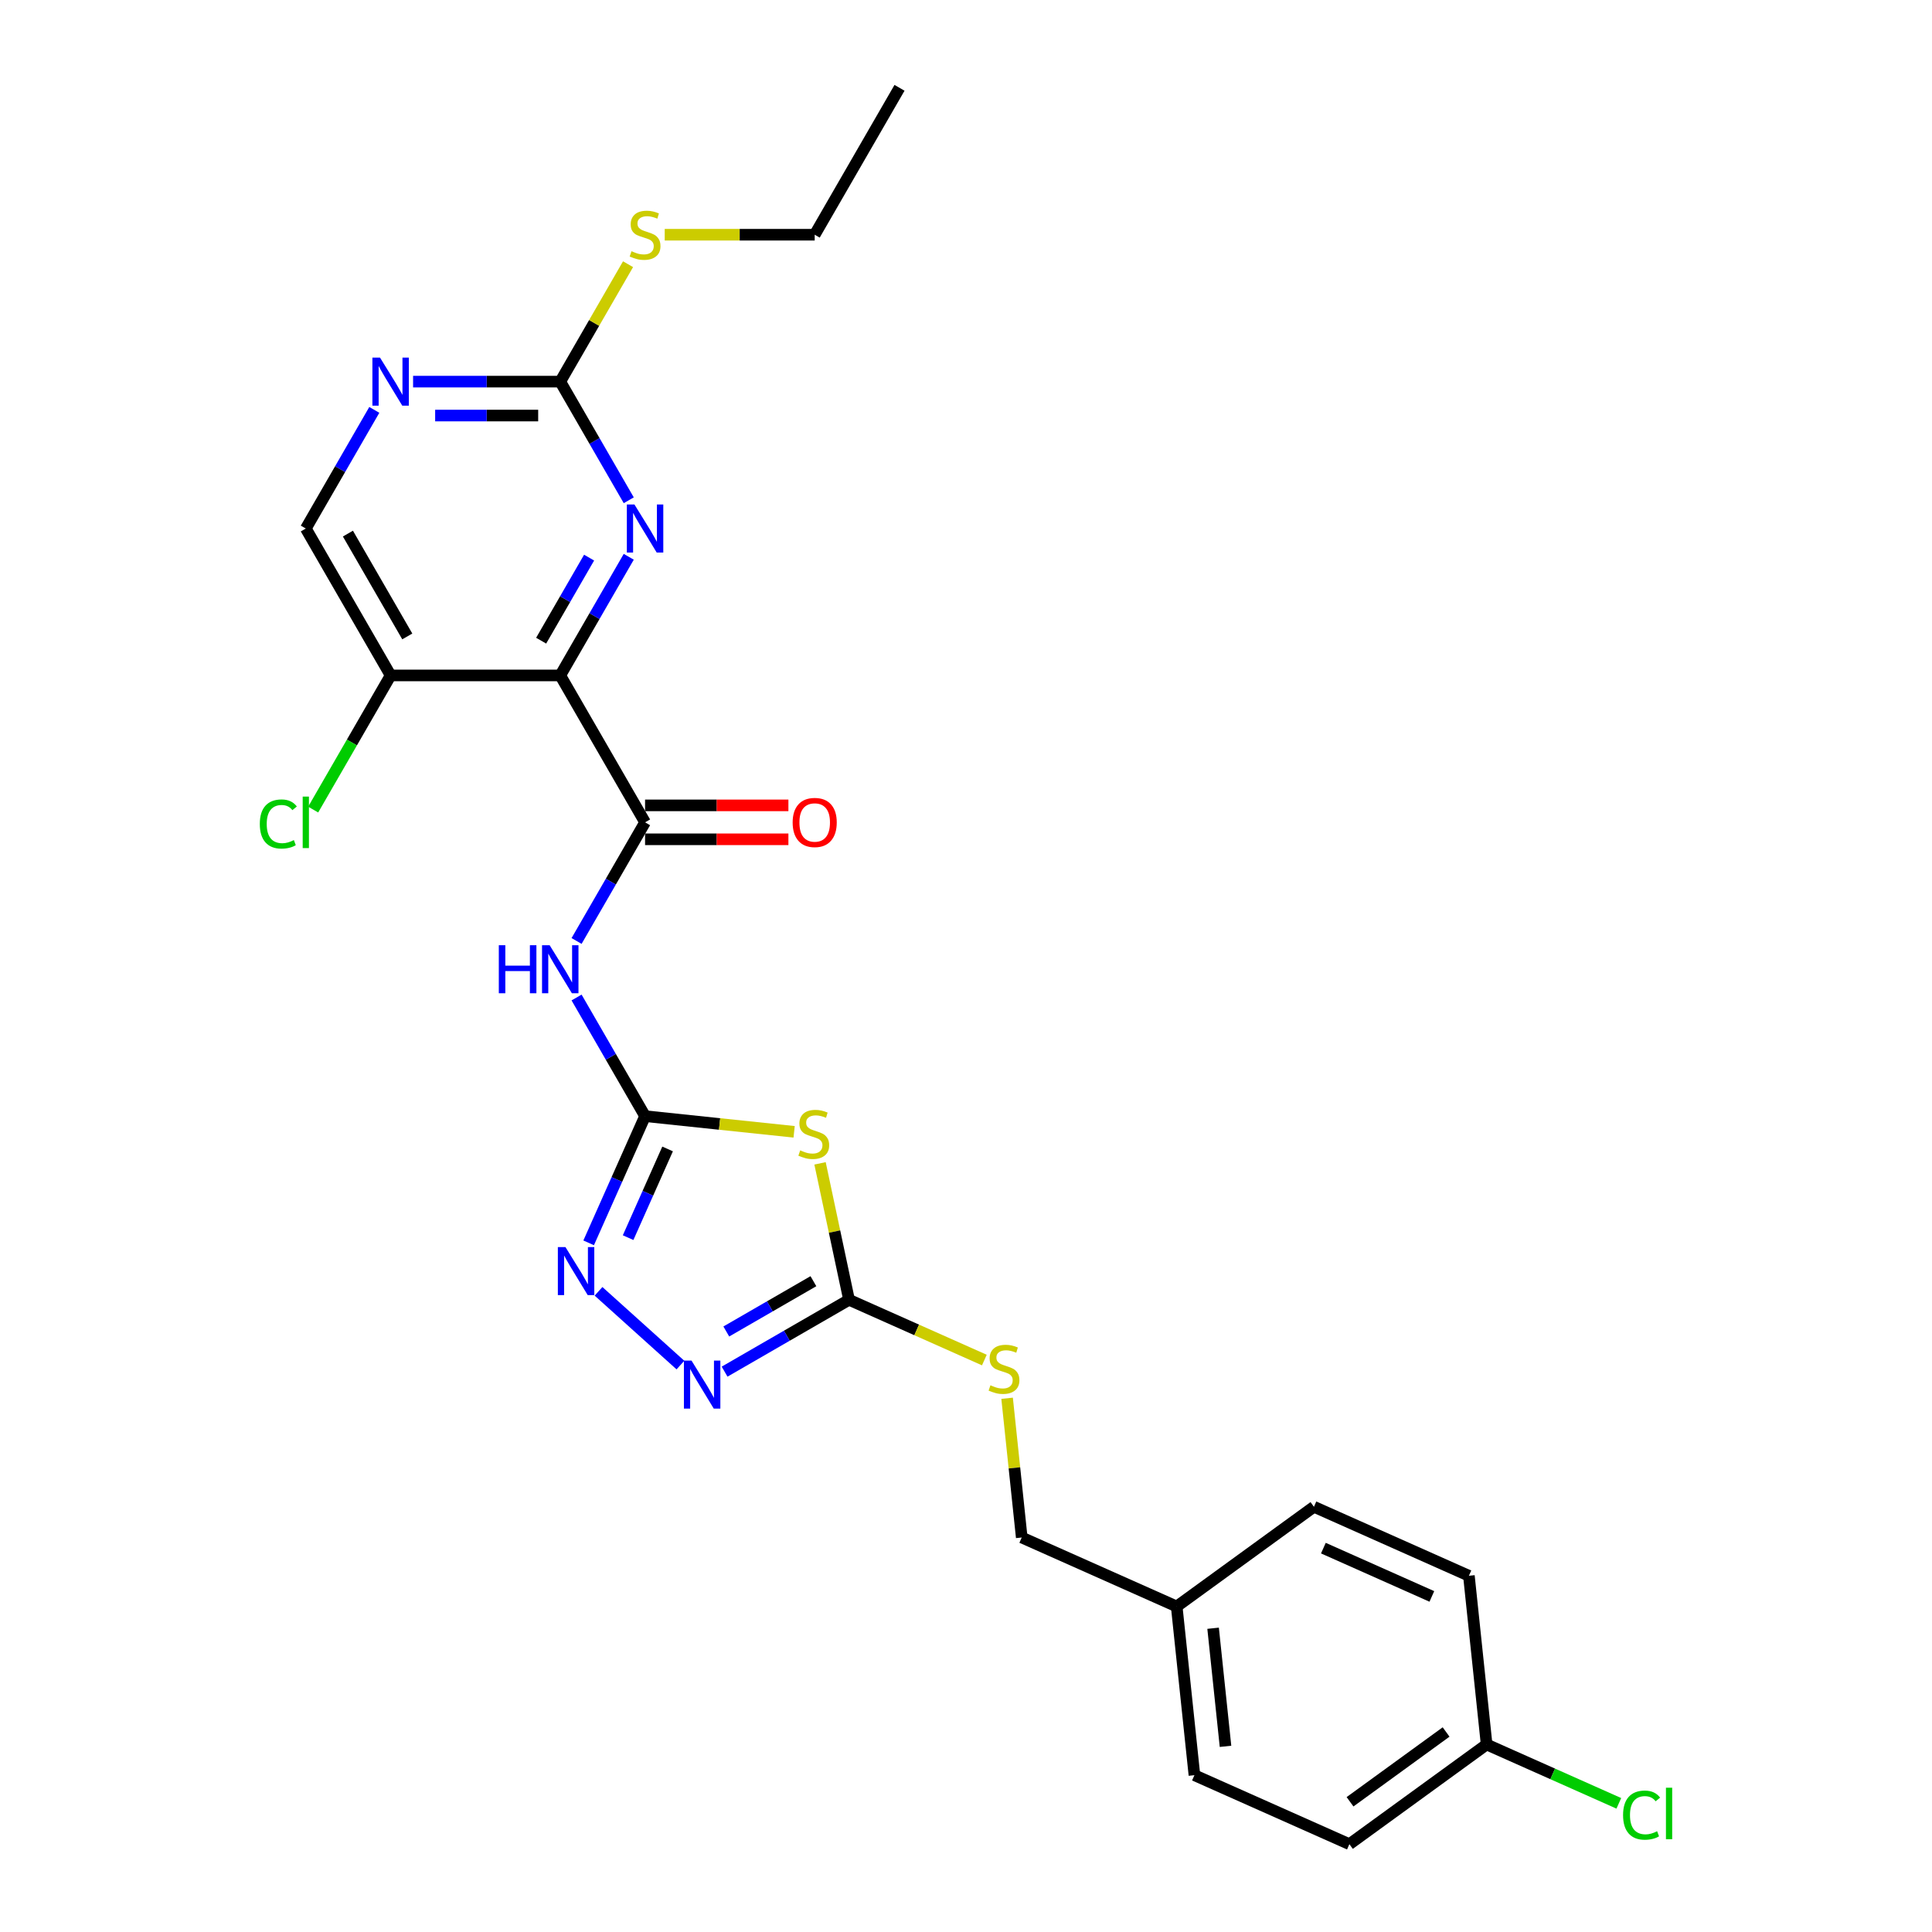 <?xml version='1.0' encoding='iso-8859-1'?>
<svg version='1.1' baseProfile='full'
              xmlns='http://www.w3.org/2000/svg'
                      xmlns:rdkit='http://www.rdkit.org/xml'
                      xmlns:xlink='http://www.w3.org/1999/xlink'
                  xml:space='preserve'
width='1000px' height='1000px' viewBox='0 0 1000 1000'>
<!-- END OF HEADER -->
<rect style='opacity:1.0;fill:#FFFFFF;stroke:none' width='1000' height='1000' x='0' y='0'> </rect>
<path class='bond-1' d='M 333.887,577.714 L 372.463,581.768' style='fill:none;fill-rule:evenodd;stroke:#000000;stroke-width:6px;stroke-linecap:butt;stroke-linejoin:miter;stroke-opacity:1' />
<path class='bond-1' d='M 372.463,581.768 L 411.039,585.823' style='fill:none;fill-rule:evenodd;stroke:#CCCC00;stroke-width:6px;stroke-linecap:butt;stroke-linejoin:miter;stroke-opacity:1' />
<path class='bond-3' d='M 333.887,577.714 L 316.16,547.009' style='fill:none;fill-rule:evenodd;stroke:#000000;stroke-width:6px;stroke-linecap:butt;stroke-linejoin:miter;stroke-opacity:1' />
<path class='bond-3' d='M 316.16,547.009 L 298.432,516.304' style='fill:none;fill-rule:evenodd;stroke:#0000FF;stroke-width:6px;stroke-linecap:butt;stroke-linejoin:miter;stroke-opacity:1' />
<path class='bond-5' d='M 333.887,577.714 L 319.288,610.505' style='fill:none;fill-rule:evenodd;stroke:#000000;stroke-width:6px;stroke-linecap:butt;stroke-linejoin:miter;stroke-opacity:1' />
<path class='bond-5' d='M 319.288,610.505 L 304.688,643.296' style='fill:none;fill-rule:evenodd;stroke:#0000FF;stroke-width:6px;stroke-linecap:butt;stroke-linejoin:miter;stroke-opacity:1' />
<path class='bond-5' d='M 345.549,594.693 L 335.33,617.647' style='fill:none;fill-rule:evenodd;stroke:#000000;stroke-width:6px;stroke-linecap:butt;stroke-linejoin:miter;stroke-opacity:1' />
<path class='bond-5' d='M 335.33,617.647 L 325.11,640.601' style='fill:none;fill-rule:evenodd;stroke:#0000FF;stroke-width:6px;stroke-linecap:butt;stroke-linejoin:miter;stroke-opacity:1' />
<path class='bond-0' d='M 289.987,349.603 L 333.887,425.64' style='fill:none;fill-rule:evenodd;stroke:#000000;stroke-width:6px;stroke-linecap:butt;stroke-linejoin:miter;stroke-opacity:1' />
<path class='bond-7' d='M 289.987,349.603 L 307.715,318.898' style='fill:none;fill-rule:evenodd;stroke:#000000;stroke-width:6px;stroke-linecap:butt;stroke-linejoin:miter;stroke-opacity:1' />
<path class='bond-7' d='M 307.715,318.898 L 325.442,288.193' style='fill:none;fill-rule:evenodd;stroke:#0000FF;stroke-width:6px;stroke-linecap:butt;stroke-linejoin:miter;stroke-opacity:1' />
<path class='bond-7' d='M 280.098,331.611 L 292.507,310.118' style='fill:none;fill-rule:evenodd;stroke:#000000;stroke-width:6px;stroke-linecap:butt;stroke-linejoin:miter;stroke-opacity:1' />
<path class='bond-7' d='M 292.507,310.118 L 304.916,288.625' style='fill:none;fill-rule:evenodd;stroke:#0000FF;stroke-width:6px;stroke-linecap:butt;stroke-linejoin:miter;stroke-opacity:1' />
<path class='bond-9' d='M 289.987,349.603 L 202.187,349.603' style='fill:none;fill-rule:evenodd;stroke:#000000;stroke-width:6px;stroke-linecap:butt;stroke-linejoin:miter;stroke-opacity:1' />
<path class='bond-4' d='M 424.45,602.151 L 431.955,637.462' style='fill:none;fill-rule:evenodd;stroke:#CCCC00;stroke-width:6px;stroke-linecap:butt;stroke-linejoin:miter;stroke-opacity:1' />
<path class='bond-4' d='M 431.955,637.462 L 439.461,672.773' style='fill:none;fill-rule:evenodd;stroke:#000000;stroke-width:6px;stroke-linecap:butt;stroke-linejoin:miter;stroke-opacity:1' />
<path class='bond-2' d='M 333.887,425.64 L 316.16,456.345' style='fill:none;fill-rule:evenodd;stroke:#000000;stroke-width:6px;stroke-linecap:butt;stroke-linejoin:miter;stroke-opacity:1' />
<path class='bond-2' d='M 316.16,456.345 L 298.432,487.049' style='fill:none;fill-rule:evenodd;stroke:#0000FF;stroke-width:6px;stroke-linecap:butt;stroke-linejoin:miter;stroke-opacity:1' />
<path class='bond-12' d='M 333.887,434.42 L 370.983,434.42' style='fill:none;fill-rule:evenodd;stroke:#000000;stroke-width:6px;stroke-linecap:butt;stroke-linejoin:miter;stroke-opacity:1' />
<path class='bond-12' d='M 370.983,434.42 L 408.078,434.42' style='fill:none;fill-rule:evenodd;stroke:#FF0000;stroke-width:6px;stroke-linecap:butt;stroke-linejoin:miter;stroke-opacity:1' />
<path class='bond-12' d='M 333.887,416.86 L 370.983,416.86' style='fill:none;fill-rule:evenodd;stroke:#000000;stroke-width:6px;stroke-linecap:butt;stroke-linejoin:miter;stroke-opacity:1' />
<path class='bond-12' d='M 370.983,416.86 L 408.078,416.86' style='fill:none;fill-rule:evenodd;stroke:#FF0000;stroke-width:6px;stroke-linecap:butt;stroke-linejoin:miter;stroke-opacity:1' />
<path class='bond-11' d='M 439.461,672.773 L 474.482,688.365' style='fill:none;fill-rule:evenodd;stroke:#000000;stroke-width:6px;stroke-linecap:butt;stroke-linejoin:miter;stroke-opacity:1' />
<path class='bond-11' d='M 474.482,688.365 L 509.503,703.958' style='fill:none;fill-rule:evenodd;stroke:#CCCC00;stroke-width:6px;stroke-linecap:butt;stroke-linejoin:miter;stroke-opacity:1' />
<path class='bond-26' d='M 439.461,672.773 L 407.255,691.367' style='fill:none;fill-rule:evenodd;stroke:#000000;stroke-width:6px;stroke-linecap:butt;stroke-linejoin:miter;stroke-opacity:1' />
<path class='bond-26' d='M 407.255,691.367 L 375.049,709.961' style='fill:none;fill-rule:evenodd;stroke:#0000FF;stroke-width:6px;stroke-linecap:butt;stroke-linejoin:miter;stroke-opacity:1' />
<path class='bond-26' d='M 421.019,663.144 L 398.475,676.16' style='fill:none;fill-rule:evenodd;stroke:#000000;stroke-width:6px;stroke-linecap:butt;stroke-linejoin:miter;stroke-opacity:1' />
<path class='bond-26' d='M 398.475,676.16 L 375.93,689.176' style='fill:none;fill-rule:evenodd;stroke:#0000FF;stroke-width:6px;stroke-linecap:butt;stroke-linejoin:miter;stroke-opacity:1' />
<path class='bond-6' d='M 309.8,668.39 L 352.19,706.558' style='fill:none;fill-rule:evenodd;stroke:#0000FF;stroke-width:6px;stroke-linecap:butt;stroke-linejoin:miter;stroke-opacity:1' />
<path class='bond-8' d='M 325.442,258.938 L 307.715,228.233' style='fill:none;fill-rule:evenodd;stroke:#0000FF;stroke-width:6px;stroke-linecap:butt;stroke-linejoin:miter;stroke-opacity:1' />
<path class='bond-8' d='M 307.715,228.233 L 289.987,197.529' style='fill:none;fill-rule:evenodd;stroke:#000000;stroke-width:6px;stroke-linecap:butt;stroke-linejoin:miter;stroke-opacity:1' />
<path class='bond-14' d='M 289.987,197.529 L 307.532,167.14' style='fill:none;fill-rule:evenodd;stroke:#000000;stroke-width:6px;stroke-linecap:butt;stroke-linejoin:miter;stroke-opacity:1' />
<path class='bond-14' d='M 307.532,167.14 L 325.077,136.751' style='fill:none;fill-rule:evenodd;stroke:#CCCC00;stroke-width:6px;stroke-linecap:butt;stroke-linejoin:miter;stroke-opacity:1' />
<path class='bond-27' d='M 289.987,197.529 L 251.9,197.529' style='fill:none;fill-rule:evenodd;stroke:#000000;stroke-width:6px;stroke-linecap:butt;stroke-linejoin:miter;stroke-opacity:1' />
<path class='bond-27' d='M 251.9,197.529 L 213.812,197.529' style='fill:none;fill-rule:evenodd;stroke:#0000FF;stroke-width:6px;stroke-linecap:butt;stroke-linejoin:miter;stroke-opacity:1' />
<path class='bond-27' d='M 278.561,215.089 L 251.9,215.089' style='fill:none;fill-rule:evenodd;stroke:#000000;stroke-width:6px;stroke-linecap:butt;stroke-linejoin:miter;stroke-opacity:1' />
<path class='bond-27' d='M 251.9,215.089 L 225.238,215.089' style='fill:none;fill-rule:evenodd;stroke:#0000FF;stroke-width:6px;stroke-linecap:butt;stroke-linejoin:miter;stroke-opacity:1' />
<path class='bond-13' d='M 202.187,349.603 L 158.287,273.566' style='fill:none;fill-rule:evenodd;stroke:#000000;stroke-width:6px;stroke-linecap:butt;stroke-linejoin:miter;stroke-opacity:1' />
<path class='bond-13' d='M 210.81,329.417 L 180.08,276.191' style='fill:none;fill-rule:evenodd;stroke:#000000;stroke-width:6px;stroke-linecap:butt;stroke-linejoin:miter;stroke-opacity:1' />
<path class='bond-15' d='M 202.187,349.603 L 182.142,384.321' style='fill:none;fill-rule:evenodd;stroke:#000000;stroke-width:6px;stroke-linecap:butt;stroke-linejoin:miter;stroke-opacity:1' />
<path class='bond-15' d='M 182.142,384.321 L 162.098,419.04' style='fill:none;fill-rule:evenodd;stroke:#00CC00;stroke-width:6px;stroke-linecap:butt;stroke-linejoin:miter;stroke-opacity:1' />
<path class='bond-10' d='M 193.742,212.156 L 176.015,242.861' style='fill:none;fill-rule:evenodd;stroke:#0000FF;stroke-width:6px;stroke-linecap:butt;stroke-linejoin:miter;stroke-opacity:1' />
<path class='bond-10' d='M 176.015,242.861 L 158.287,273.566' style='fill:none;fill-rule:evenodd;stroke:#000000;stroke-width:6px;stroke-linecap:butt;stroke-linejoin:miter;stroke-opacity:1' />
<path class='bond-16' d='M 521.274,723.744 L 525.061,759.774' style='fill:none;fill-rule:evenodd;stroke:#CCCC00;stroke-width:6px;stroke-linecap:butt;stroke-linejoin:miter;stroke-opacity:1' />
<path class='bond-16' d='M 525.061,759.774 L 528.848,795.803' style='fill:none;fill-rule:evenodd;stroke:#000000;stroke-width:6px;stroke-linecap:butt;stroke-linejoin:miter;stroke-opacity:1' />
<path class='bond-24' d='M 344.054,121.492 L 382.871,121.492' style='fill:none;fill-rule:evenodd;stroke:#CCCC00;stroke-width:6px;stroke-linecap:butt;stroke-linejoin:miter;stroke-opacity:1' />
<path class='bond-24' d='M 382.871,121.492 L 421.687,121.492' style='fill:none;fill-rule:evenodd;stroke:#000000;stroke-width:6px;stroke-linecap:butt;stroke-linejoin:miter;stroke-opacity:1' />
<path class='bond-18' d='M 528.848,795.803 L 609.057,831.515' style='fill:none;fill-rule:evenodd;stroke:#000000;stroke-width:6px;stroke-linecap:butt;stroke-linejoin:miter;stroke-opacity:1' />
<path class='bond-17' d='M 769.476,902.938 L 698.444,954.545' style='fill:none;fill-rule:evenodd;stroke:#000000;stroke-width:6px;stroke-linecap:butt;stroke-linejoin:miter;stroke-opacity:1' />
<path class='bond-17' d='M 748.499,896.473 L 698.777,932.598' style='fill:none;fill-rule:evenodd;stroke:#000000;stroke-width:6px;stroke-linecap:butt;stroke-linejoin:miter;stroke-opacity:1' />
<path class='bond-19' d='M 769.476,902.938 L 803.689,918.171' style='fill:none;fill-rule:evenodd;stroke:#000000;stroke-width:6px;stroke-linecap:butt;stroke-linejoin:miter;stroke-opacity:1' />
<path class='bond-19' d='M 803.689,918.171 L 837.902,933.403' style='fill:none;fill-rule:evenodd;stroke:#00CC00;stroke-width:6px;stroke-linecap:butt;stroke-linejoin:miter;stroke-opacity:1' />
<path class='bond-28' d='M 769.476,902.938 L 760.298,815.619' style='fill:none;fill-rule:evenodd;stroke:#000000;stroke-width:6px;stroke-linecap:butt;stroke-linejoin:miter;stroke-opacity:1' />
<path class='bond-22' d='M 609.057,831.515 L 680.089,779.907' style='fill:none;fill-rule:evenodd;stroke:#000000;stroke-width:6px;stroke-linecap:butt;stroke-linejoin:miter;stroke-opacity:1' />
<path class='bond-23' d='M 609.057,831.515 L 618.235,918.834' style='fill:none;fill-rule:evenodd;stroke:#000000;stroke-width:6px;stroke-linecap:butt;stroke-linejoin:miter;stroke-opacity:1' />
<path class='bond-23' d='M 627.898,842.777 L 634.322,903.901' style='fill:none;fill-rule:evenodd;stroke:#000000;stroke-width:6px;stroke-linecap:butt;stroke-linejoin:miter;stroke-opacity:1' />
<path class='bond-20' d='M 760.298,815.619 L 680.089,779.907' style='fill:none;fill-rule:evenodd;stroke:#000000;stroke-width:6px;stroke-linecap:butt;stroke-linejoin:miter;stroke-opacity:1' />
<path class='bond-20' d='M 741.124,826.304 L 684.978,801.306' style='fill:none;fill-rule:evenodd;stroke:#000000;stroke-width:6px;stroke-linecap:butt;stroke-linejoin:miter;stroke-opacity:1' />
<path class='bond-21' d='M 698.444,954.545 L 618.235,918.834' style='fill:none;fill-rule:evenodd;stroke:#000000;stroke-width:6px;stroke-linecap:butt;stroke-linejoin:miter;stroke-opacity:1' />
<path class='bond-25' d='M 421.687,121.492 L 465.587,45.455' style='fill:none;fill-rule:evenodd;stroke:#000000;stroke-width:6px;stroke-linecap:butt;stroke-linejoin:miter;stroke-opacity:1' />
<path  class='atom-2' d='M 414.182 595.426
Q 414.463 595.531, 415.622 596.023
Q 416.781 596.514, 418.045 596.83
Q 419.345 597.111, 420.609 597.111
Q 422.962 597.111, 424.332 595.988
Q 425.702 594.829, 425.702 592.827
Q 425.702 591.457, 424.999 590.614
Q 424.332 589.771, 423.278 589.315
Q 422.225 588.858, 420.469 588.331
Q 418.256 587.664, 416.922 587.032
Q 415.622 586.4, 414.674 585.065
Q 413.761 583.731, 413.761 581.483
Q 413.761 578.357, 415.868 576.426
Q 418.01 574.494, 422.225 574.494
Q 425.105 574.494, 428.371 575.864
L 427.563 578.568
Q 424.578 577.339, 422.33 577.339
Q 419.907 577.339, 418.572 578.357
Q 417.238 579.341, 417.273 581.062
Q 417.273 582.396, 417.94 583.204
Q 418.642 584.012, 419.626 584.468
Q 420.644 584.925, 422.33 585.452
Q 424.578 586.154, 425.912 586.856
Q 427.247 587.559, 428.195 588.999
Q 429.179 590.404, 429.179 592.827
Q 429.179 596.269, 426.861 598.13
Q 424.578 599.956, 420.75 599.956
Q 418.537 599.956, 416.851 599.464
Q 415.201 599.008, 413.234 598.2
L 414.182 595.426
' fill='#CCCC00'/>
<path  class='atom-4' d='M 258.186 489.244
L 261.558 489.244
L 261.558 499.815
L 274.271 499.815
L 274.271 489.244
L 277.643 489.244
L 277.643 514.109
L 274.271 514.109
L 274.271 502.625
L 261.558 502.625
L 261.558 514.109
L 258.186 514.109
L 258.186 489.244
' fill='#0000FF'/>
<path  class='atom-4' d='M 284.491 489.244
L 292.639 502.414
Q 293.447 503.714, 294.746 506.067
Q 296.045 508.42, 296.116 508.56
L 296.116 489.244
L 299.417 489.244
L 299.417 514.109
L 296.01 514.109
L 287.265 499.71
Q 286.247 498.024, 285.158 496.093
Q 284.105 494.161, 283.789 493.564
L 283.789 514.109
L 280.557 514.109
L 280.557 489.244
L 284.491 489.244
' fill='#0000FF'/>
<path  class='atom-6' d='M 292.679 645.491
L 300.827 658.661
Q 301.635 659.96, 302.934 662.313
Q 304.234 664.666, 304.304 664.807
L 304.304 645.491
L 307.605 645.491
L 307.605 670.356
L 304.199 670.356
L 295.454 655.957
Q 294.435 654.271, 293.347 652.339
Q 292.293 650.408, 291.977 649.811
L 291.977 670.356
L 288.746 670.356
L 288.746 645.491
L 292.679 645.491
' fill='#0000FF'/>
<path  class='atom-7' d='M 357.928 704.24
L 366.075 717.41
Q 366.883 718.71, 368.183 721.063
Q 369.482 723.416, 369.552 723.556
L 369.552 704.24
L 372.854 704.24
L 372.854 729.105
L 369.447 729.105
L 360.702 714.706
Q 359.684 713.02, 358.595 711.089
Q 357.541 709.157, 357.225 708.56
L 357.225 729.105
L 353.994 729.105
L 353.994 704.24
L 357.928 704.24
' fill='#0000FF'/>
<path  class='atom-8' d='M 328.391 261.133
L 336.539 274.303
Q 337.347 275.603, 338.646 277.956
Q 339.945 280.309, 340.016 280.449
L 340.016 261.133
L 343.317 261.133
L 343.317 285.998
L 339.91 285.998
L 331.165 271.599
Q 330.147 269.913, 329.058 267.982
Q 328.005 266.05, 327.689 265.453
L 327.689 285.998
L 324.457 285.998
L 324.457 261.133
L 328.391 261.133
' fill='#0000FF'/>
<path  class='atom-11' d='M 196.691 185.096
L 204.839 198.266
Q 205.646 199.566, 206.946 201.919
Q 208.245 204.272, 208.316 204.412
L 208.316 185.096
L 211.617 185.096
L 211.617 209.961
L 208.21 209.961
L 199.465 195.562
Q 198.447 193.876, 197.358 191.945
Q 196.305 190.013, 195.988 189.416
L 195.988 209.961
L 192.757 209.961
L 192.757 185.096
L 196.691 185.096
' fill='#0000FF'/>
<path  class='atom-12' d='M 512.646 717.019
Q 512.927 717.124, 514.086 717.616
Q 515.245 718.107, 516.509 718.423
Q 517.809 718.704, 519.073 718.704
Q 521.426 718.704, 522.796 717.58
Q 524.166 716.422, 524.166 714.42
Q 524.166 713.05, 523.463 712.207
Q 522.796 711.364, 521.742 710.908
Q 520.689 710.451, 518.933 709.924
Q 516.72 709.257, 515.386 708.625
Q 514.086 707.993, 513.138 706.658
Q 512.225 705.324, 512.225 703.076
Q 512.225 699.95, 514.332 698.019
Q 516.474 696.087, 520.689 696.087
Q 523.569 696.087, 526.835 697.457
L 526.027 700.161
Q 523.042 698.932, 520.794 698.932
Q 518.371 698.932, 517.036 699.95
Q 515.702 700.934, 515.737 702.654
Q 515.737 703.989, 516.404 704.797
Q 517.106 705.605, 518.09 706.061
Q 519.108 706.518, 520.794 707.044
Q 523.042 707.747, 524.376 708.449
Q 525.711 709.152, 526.659 710.592
Q 527.642 711.996, 527.642 714.42
Q 527.642 717.861, 525.325 719.723
Q 523.042 721.549, 519.214 721.549
Q 517.001 721.549, 515.315 721.057
Q 513.665 720.601, 511.698 719.793
L 512.646 717.019
' fill='#CCCC00'/>
<path  class='atom-13' d='M 410.273 425.71
Q 410.273 419.74, 413.223 416.403
Q 416.173 413.067, 421.687 413.067
Q 427.201 413.067, 430.151 416.403
Q 433.101 419.74, 433.101 425.71
Q 433.101 431.751, 430.116 435.192
Q 427.131 438.599, 421.687 438.599
Q 416.209 438.599, 413.223 435.192
Q 410.273 431.786, 410.273 425.71
M 421.687 435.789
Q 425.48 435.789, 427.517 433.261
Q 429.589 430.697, 429.589 425.71
Q 429.589 420.828, 427.517 418.37
Q 425.48 415.876, 421.687 415.876
Q 417.894 415.876, 415.822 418.335
Q 413.785 420.793, 413.785 425.71
Q 413.785 430.732, 415.822 433.261
Q 417.894 435.789, 421.687 435.789
' fill='#FF0000'/>
<path  class='atom-15' d='M 326.863 130.026
Q 327.144 130.131, 328.303 130.623
Q 329.462 131.114, 330.726 131.431
Q 332.026 131.712, 333.29 131.712
Q 335.643 131.712, 337.013 130.588
Q 338.383 129.429, 338.383 127.427
Q 338.383 126.057, 337.68 125.214
Q 337.013 124.371, 335.959 123.915
Q 334.906 123.458, 333.15 122.932
Q 330.937 122.264, 329.603 121.632
Q 328.303 121, 327.355 119.665
Q 326.442 118.331, 326.442 116.083
Q 326.442 112.957, 328.549 111.026
Q 330.691 109.094, 334.906 109.094
Q 337.786 109.094, 341.052 110.464
L 340.244 113.168
Q 337.259 111.939, 335.011 111.939
Q 332.588 111.939, 331.253 112.957
Q 329.919 113.941, 329.954 115.662
Q 329.954 116.996, 330.621 117.804
Q 331.323 118.612, 332.307 119.068
Q 333.325 119.525, 335.011 120.052
Q 337.259 120.754, 338.593 121.456
Q 339.928 122.159, 340.876 123.599
Q 341.859 125.004, 341.859 127.427
Q 341.859 130.869, 339.542 132.73
Q 337.259 134.556, 333.431 134.556
Q 331.218 134.556, 329.532 134.065
Q 327.882 133.608, 325.915 132.8
L 326.863 130.026
' fill='#CCCC00'/>
<path  class='atom-16' d='M 134.476 426.5
Q 134.476 420.319, 137.356 417.088
Q 140.271 413.822, 145.784 413.822
Q 150.912 413.822, 153.651 417.439
L 151.333 419.336
Q 149.332 416.702, 145.784 416.702
Q 142.027 416.702, 140.025 419.23
Q 138.058 421.724, 138.058 426.5
Q 138.058 431.417, 140.095 433.946
Q 142.167 436.474, 146.171 436.474
Q 148.91 436.474, 152.106 434.824
L 153.089 437.458
Q 151.79 438.301, 149.823 438.792
Q 147.857 439.284, 145.679 439.284
Q 140.271 439.284, 137.356 435.983
Q 134.476 432.681, 134.476 426.5
' fill='#00CC00'/>
<path  class='atom-16' d='M 156.672 412.312
L 159.903 412.312
L 159.903 438.968
L 156.672 438.968
L 156.672 412.312
' fill='#00CC00'/>
<path  class='atom-20' d='M 840.097 939.51
Q 840.097 933.329, 842.977 930.098
Q 845.892 926.831, 851.406 926.831
Q 856.533 926.831, 859.273 930.449
L 856.955 932.345
Q 854.953 929.711, 851.406 929.711
Q 847.648 929.711, 845.646 932.24
Q 843.68 934.734, 843.68 939.51
Q 843.68 944.427, 845.717 946.955
Q 847.789 949.484, 851.792 949.484
Q 854.532 949.484, 857.728 947.833
L 858.711 950.467
Q 857.411 951.31, 855.445 951.802
Q 853.478 952.294, 851.301 952.294
Q 845.892 952.294, 842.977 948.992
Q 840.097 945.691, 840.097 939.51
' fill='#00CC00'/>
<path  class='atom-20' d='M 862.293 925.321
L 865.524 925.321
L 865.524 951.977
L 862.293 951.977
L 862.293 925.321
' fill='#00CC00'/>
</svg>
